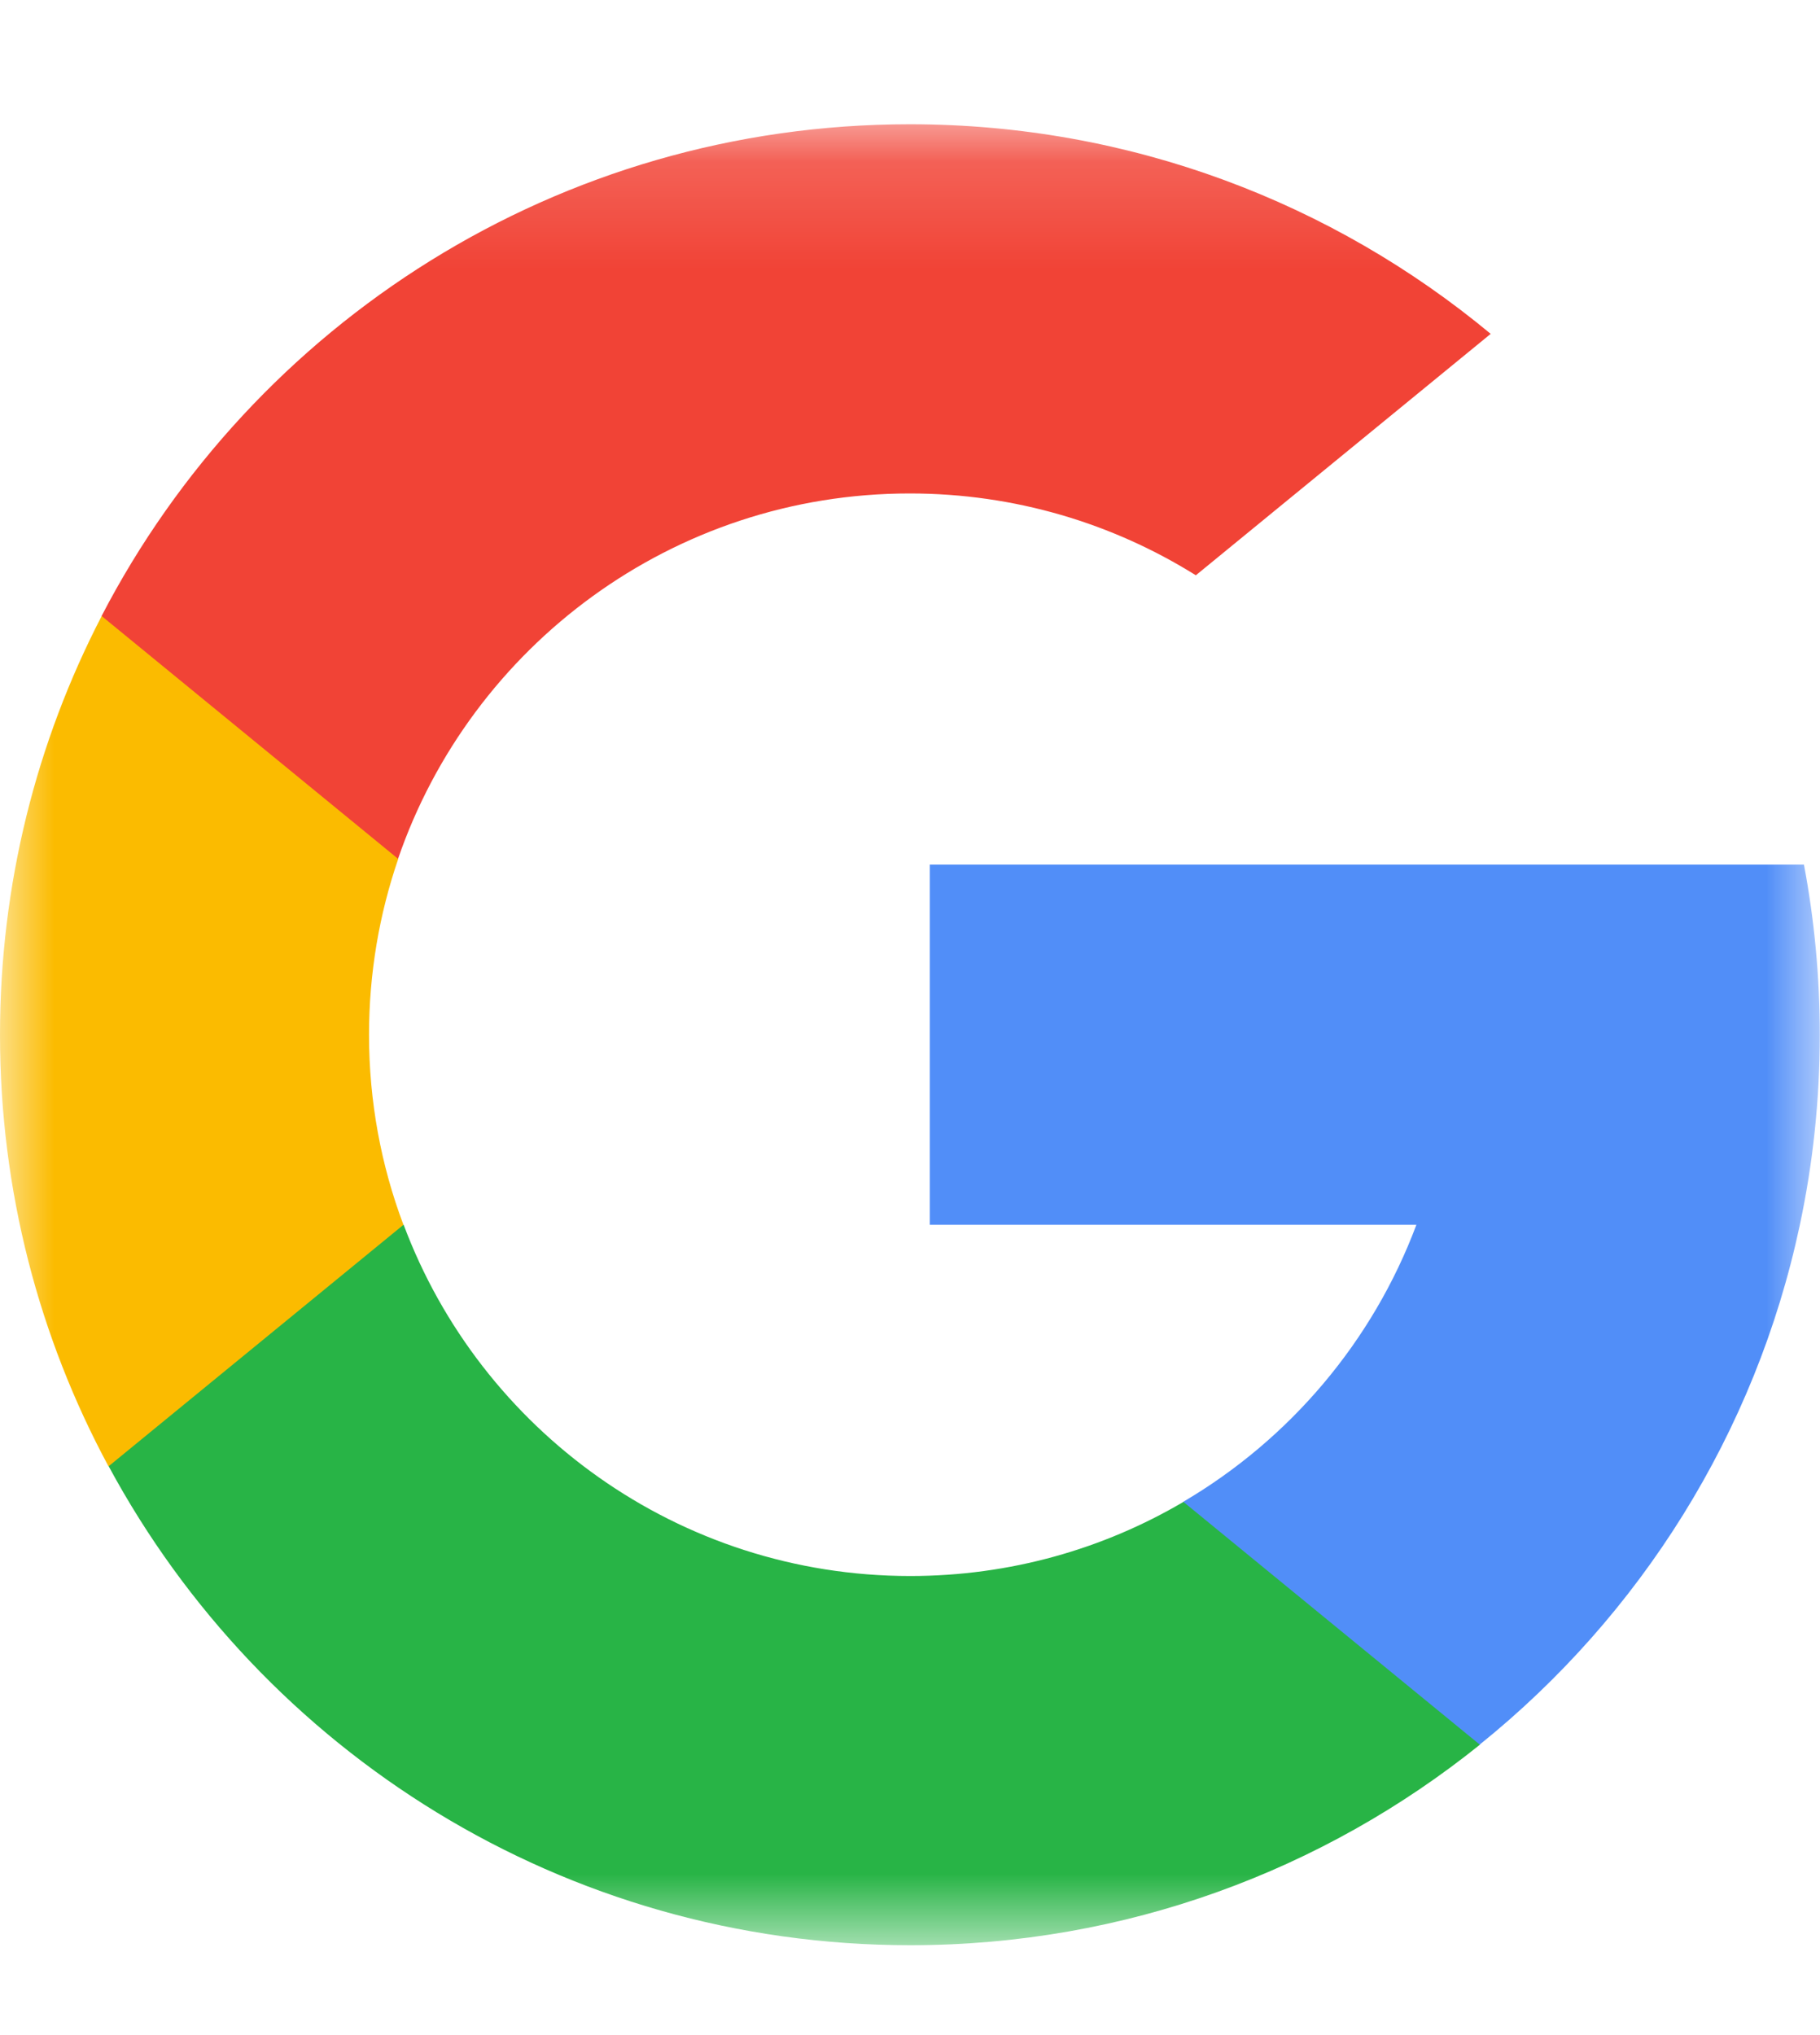 <svg width="17" height="19" viewBox="0 0 17 19" fill="none" xmlns="http://www.w3.org/2000/svg">
<mask id="mask0_32_617" style="mask-type:luminance" maskUnits="userSpaceOnUse" x="0" y="1" width="17" height="18">
<path d="M17 1.16H0V18.16H17V1.16Z" fill="white"/>
</mask>
<g mask="url(#mask0_32_617)">
<path d="M3.768 11.434L3.176 13.643L1.013 13.689C0.367 12.49 0 11.118 0 9.661C0 8.251 0.343 6.922 0.95 5.751L2.876 6.104L3.72 8.018C3.543 8.533 3.447 9.086 3.447 9.661C3.447 10.284 3.56 10.882 3.768 11.434Z" fill="#FBBB00"/>
<path d="M16.85 8.072C16.947 8.586 16.998 9.117 16.998 9.66C16.998 10.269 16.934 10.862 16.812 11.435C16.398 13.383 15.317 15.085 13.82 16.289L11.394 16.165L11.051 14.022C12.044 13.439 12.821 12.527 13.23 11.435H8.685V8.072H13.296H16.85Z" fill="#518EF8"/>
<path d="M13.823 16.289C12.366 17.46 10.516 18.161 8.502 18.161C5.265 18.161 2.451 16.351 1.015 13.689L3.77 11.434C4.487 13.35 6.336 14.714 8.502 14.714C9.433 14.714 10.306 14.462 11.054 14.022L13.823 16.289Z" fill="#28B446"/>
<path d="M13.924 3.117L11.17 5.371C10.395 4.887 9.479 4.607 8.498 4.607C6.283 4.607 4.4 6.034 3.718 8.018L0.949 5.751C2.364 3.024 5.213 1.16 8.498 1.16C10.561 1.16 12.452 1.895 13.924 3.117Z" fill="#F14336"/>
</g>
</svg>
